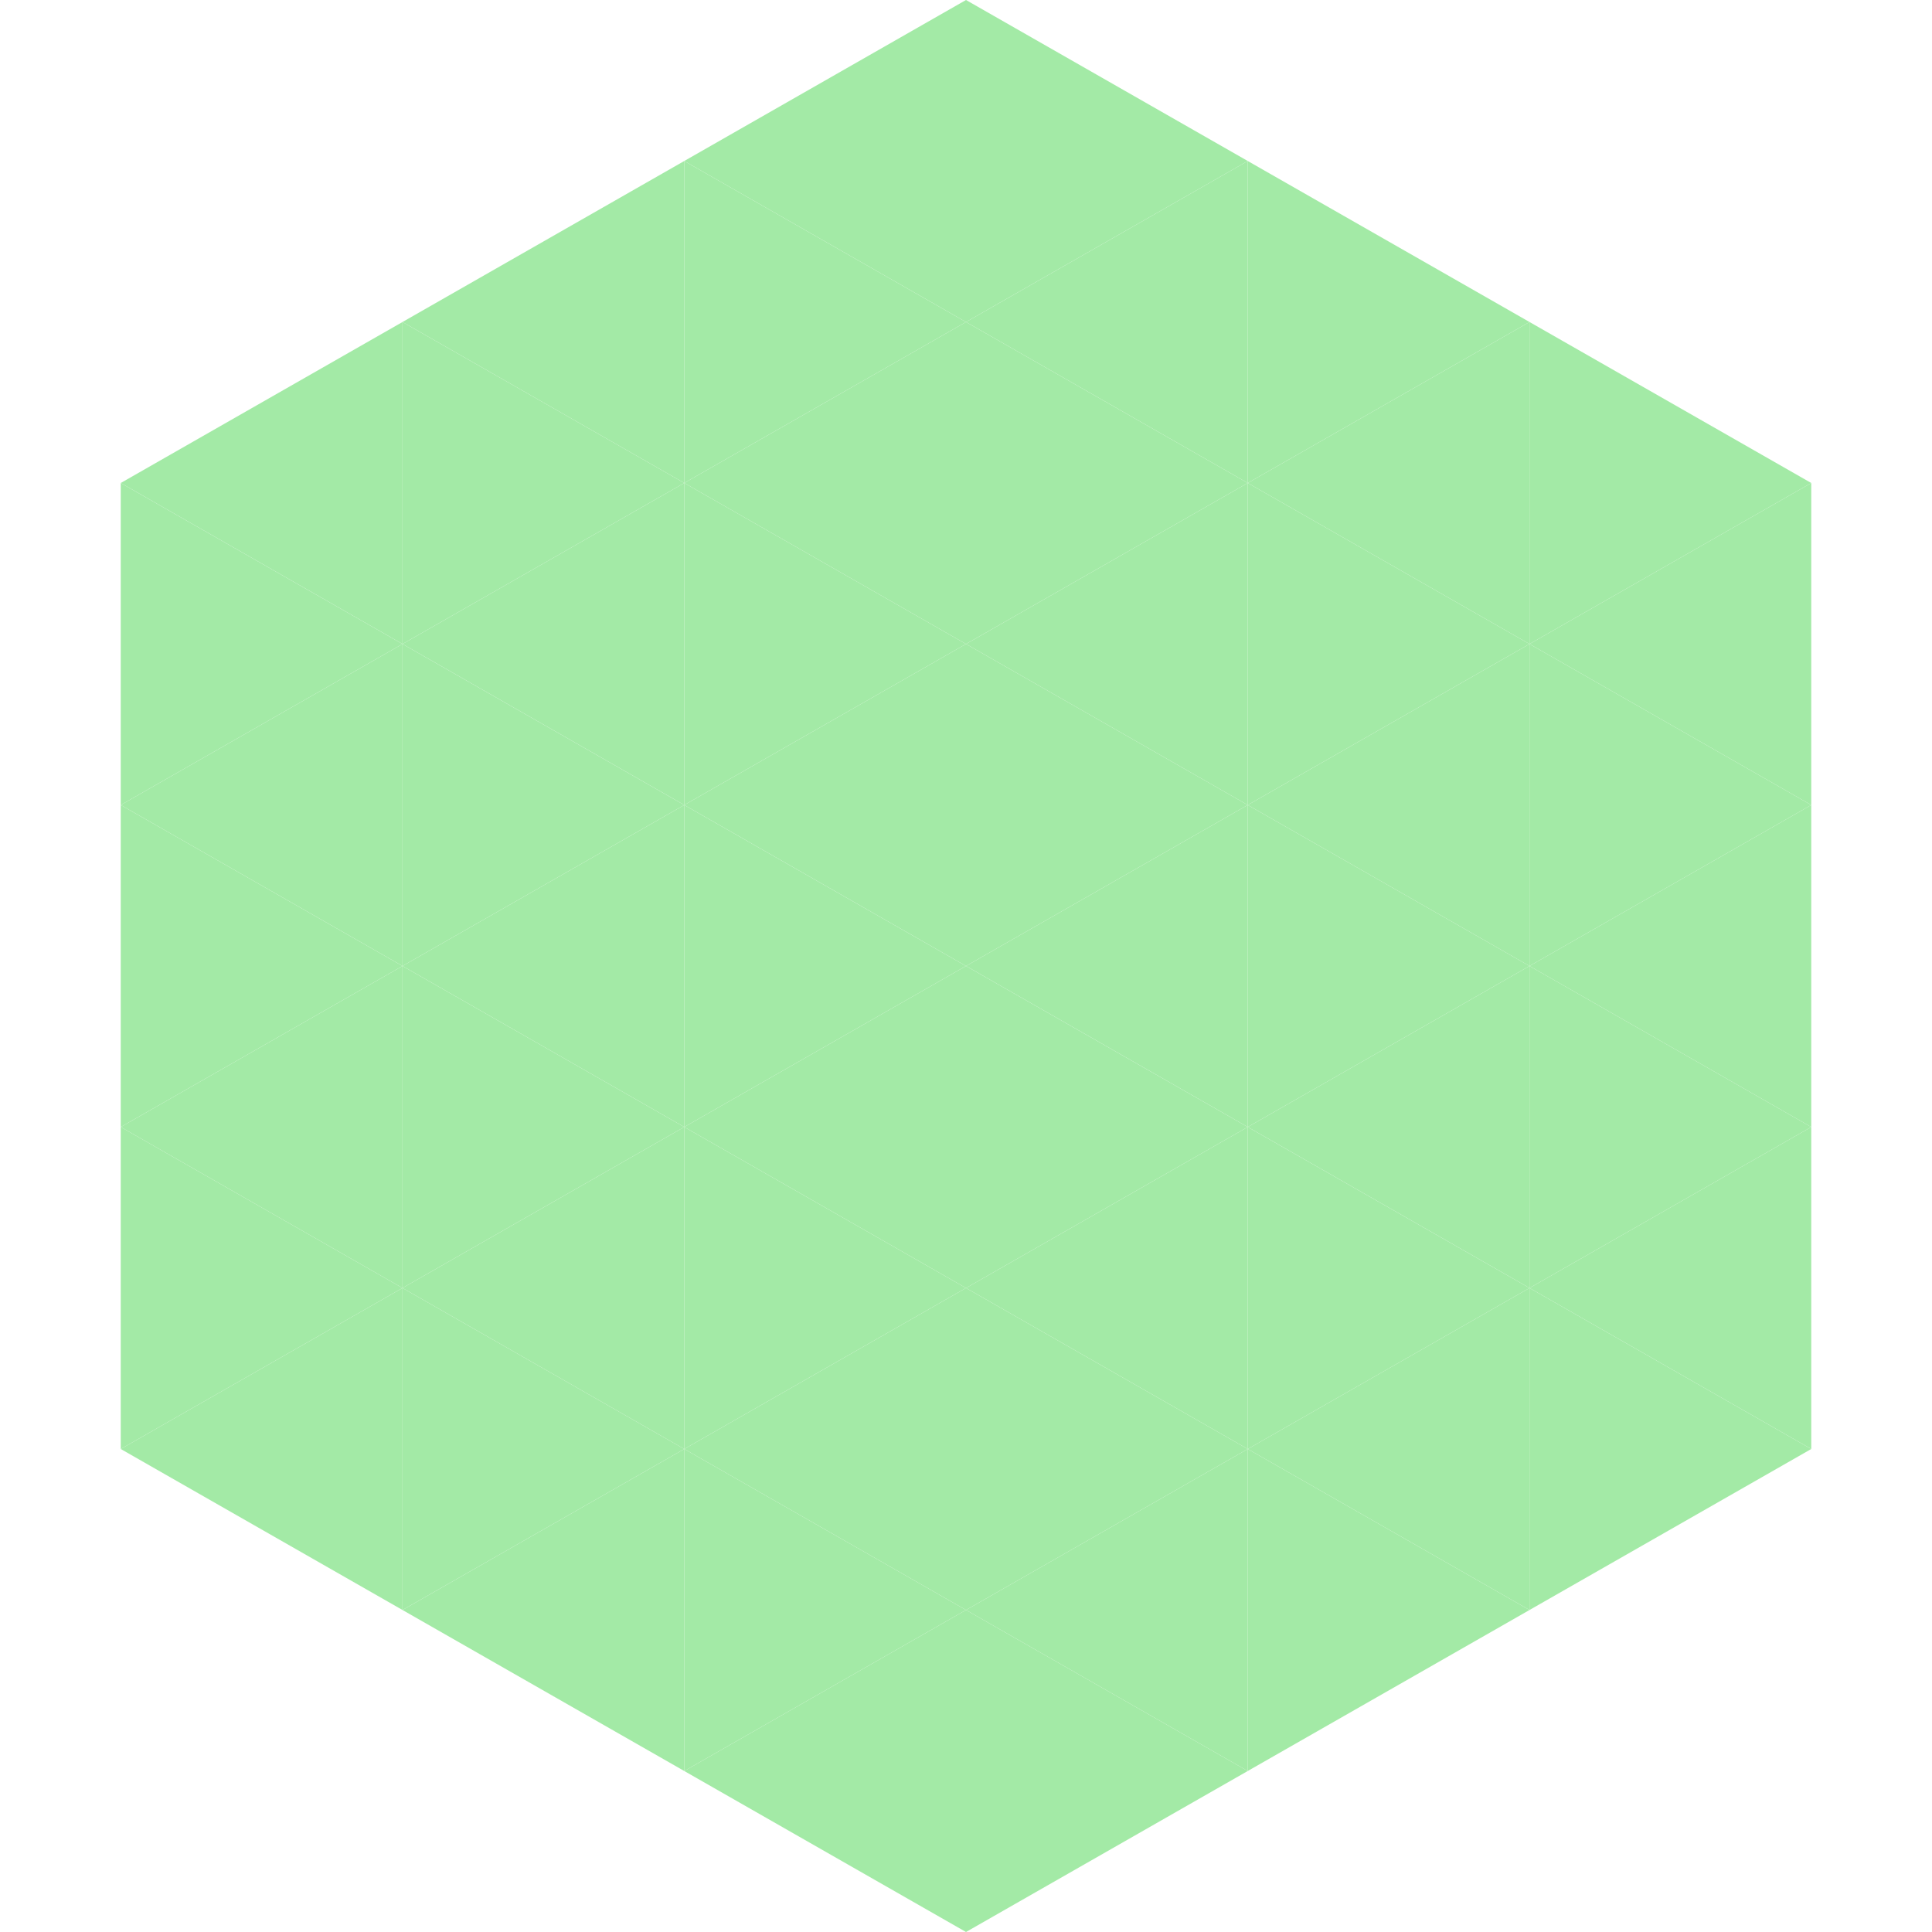 <?xml version="1.0"?>
<!-- Generated by SVGo -->
<svg width="240" height="240"
     xmlns="http://www.w3.org/2000/svg"
     xmlns:xlink="http://www.w3.org/1999/xlink">
<polygon points="50,40 15,60 50,80" style="fill:rgb(163,234,166)" />
<polygon points="190,40 225,60 190,80" style="fill:rgb(163,234,166)" />
<polygon points="15,60 50,80 15,100" style="fill:rgb(163,234,166)" />
<polygon points="225,60 190,80 225,100" style="fill:rgb(163,234,166)" />
<polygon points="50,80 15,100 50,120" style="fill:rgb(163,234,166)" />
<polygon points="190,80 225,100 190,120" style="fill:rgb(163,234,166)" />
<polygon points="15,100 50,120 15,140" style="fill:rgb(163,234,166)" />
<polygon points="225,100 190,120 225,140" style="fill:rgb(163,234,166)" />
<polygon points="50,120 15,140 50,160" style="fill:rgb(163,234,166)" />
<polygon points="190,120 225,140 190,160" style="fill:rgb(163,234,166)" />
<polygon points="15,140 50,160 15,180" style="fill:rgb(163,234,166)" />
<polygon points="225,140 190,160 225,180" style="fill:rgb(163,234,166)" />
<polygon points="50,160 15,180 50,200" style="fill:rgb(163,234,166)" />
<polygon points="190,160 225,180 190,200" style="fill:rgb(163,234,166)" />
<polygon points="15,180 50,200 15,220" style="fill:rgb(255,255,255); fill-opacity:0" />
<polygon points="225,180 190,200 225,220" style="fill:rgb(255,255,255); fill-opacity:0" />
<polygon points="50,0 85,20 50,40" style="fill:rgb(255,255,255); fill-opacity:0" />
<polygon points="190,0 155,20 190,40" style="fill:rgb(255,255,255); fill-opacity:0" />
<polygon points="85,20 50,40 85,60" style="fill:rgb(163,234,166)" />
<polygon points="155,20 190,40 155,60" style="fill:rgb(163,234,166)" />
<polygon points="50,40 85,60 50,80" style="fill:rgb(163,234,166)" />
<polygon points="190,40 155,60 190,80" style="fill:rgb(163,234,166)" />
<polygon points="85,60 50,80 85,100" style="fill:rgb(163,234,166)" />
<polygon points="155,60 190,80 155,100" style="fill:rgb(163,234,166)" />
<polygon points="50,80 85,100 50,120" style="fill:rgb(163,234,166)" />
<polygon points="190,80 155,100 190,120" style="fill:rgb(163,234,166)" />
<polygon points="85,100 50,120 85,140" style="fill:rgb(163,234,166)" />
<polygon points="155,100 190,120 155,140" style="fill:rgb(163,234,166)" />
<polygon points="50,120 85,140 50,160" style="fill:rgb(163,234,166)" />
<polygon points="190,120 155,140 190,160" style="fill:rgb(163,234,166)" />
<polygon points="85,140 50,160 85,180" style="fill:rgb(163,234,166)" />
<polygon points="155,140 190,160 155,180" style="fill:rgb(163,234,166)" />
<polygon points="50,160 85,180 50,200" style="fill:rgb(163,234,166)" />
<polygon points="190,160 155,180 190,200" style="fill:rgb(163,234,166)" />
<polygon points="85,180 50,200 85,220" style="fill:rgb(163,234,166)" />
<polygon points="155,180 190,200 155,220" style="fill:rgb(163,234,166)" />
<polygon points="120,0 85,20 120,40" style="fill:rgb(163,234,166)" />
<polygon points="120,0 155,20 120,40" style="fill:rgb(163,234,166)" />
<polygon points="85,20 120,40 85,60" style="fill:rgb(163,234,166)" />
<polygon points="155,20 120,40 155,60" style="fill:rgb(163,234,166)" />
<polygon points="120,40 85,60 120,80" style="fill:rgb(163,234,166)" />
<polygon points="120,40 155,60 120,80" style="fill:rgb(163,234,166)" />
<polygon points="85,60 120,80 85,100" style="fill:rgb(163,234,166)" />
<polygon points="155,60 120,80 155,100" style="fill:rgb(163,234,166)" />
<polygon points="120,80 85,100 120,120" style="fill:rgb(163,234,166)" />
<polygon points="120,80 155,100 120,120" style="fill:rgb(163,234,166)" />
<polygon points="85,100 120,120 85,140" style="fill:rgb(163,234,166)" />
<polygon points="155,100 120,120 155,140" style="fill:rgb(163,234,166)" />
<polygon points="120,120 85,140 120,160" style="fill:rgb(163,234,166)" />
<polygon points="120,120 155,140 120,160" style="fill:rgb(163,234,166)" />
<polygon points="85,140 120,160 85,180" style="fill:rgb(163,234,166)" />
<polygon points="155,140 120,160 155,180" style="fill:rgb(163,234,166)" />
<polygon points="120,160 85,180 120,200" style="fill:rgb(163,234,166)" />
<polygon points="120,160 155,180 120,200" style="fill:rgb(163,234,166)" />
<polygon points="85,180 120,200 85,220" style="fill:rgb(163,234,166)" />
<polygon points="155,180 120,200 155,220" style="fill:rgb(163,234,166)" />
<polygon points="120,200 85,220 120,240" style="fill:rgb(163,234,166)" />
<polygon points="120,200 155,220 120,240" style="fill:rgb(163,234,166)" />
<polygon points="85,220 120,240 85,260" style="fill:rgb(255,255,255); fill-opacity:0" />
<polygon points="155,220 120,240 155,260" style="fill:rgb(255,255,255); fill-opacity:0" />
</svg>
